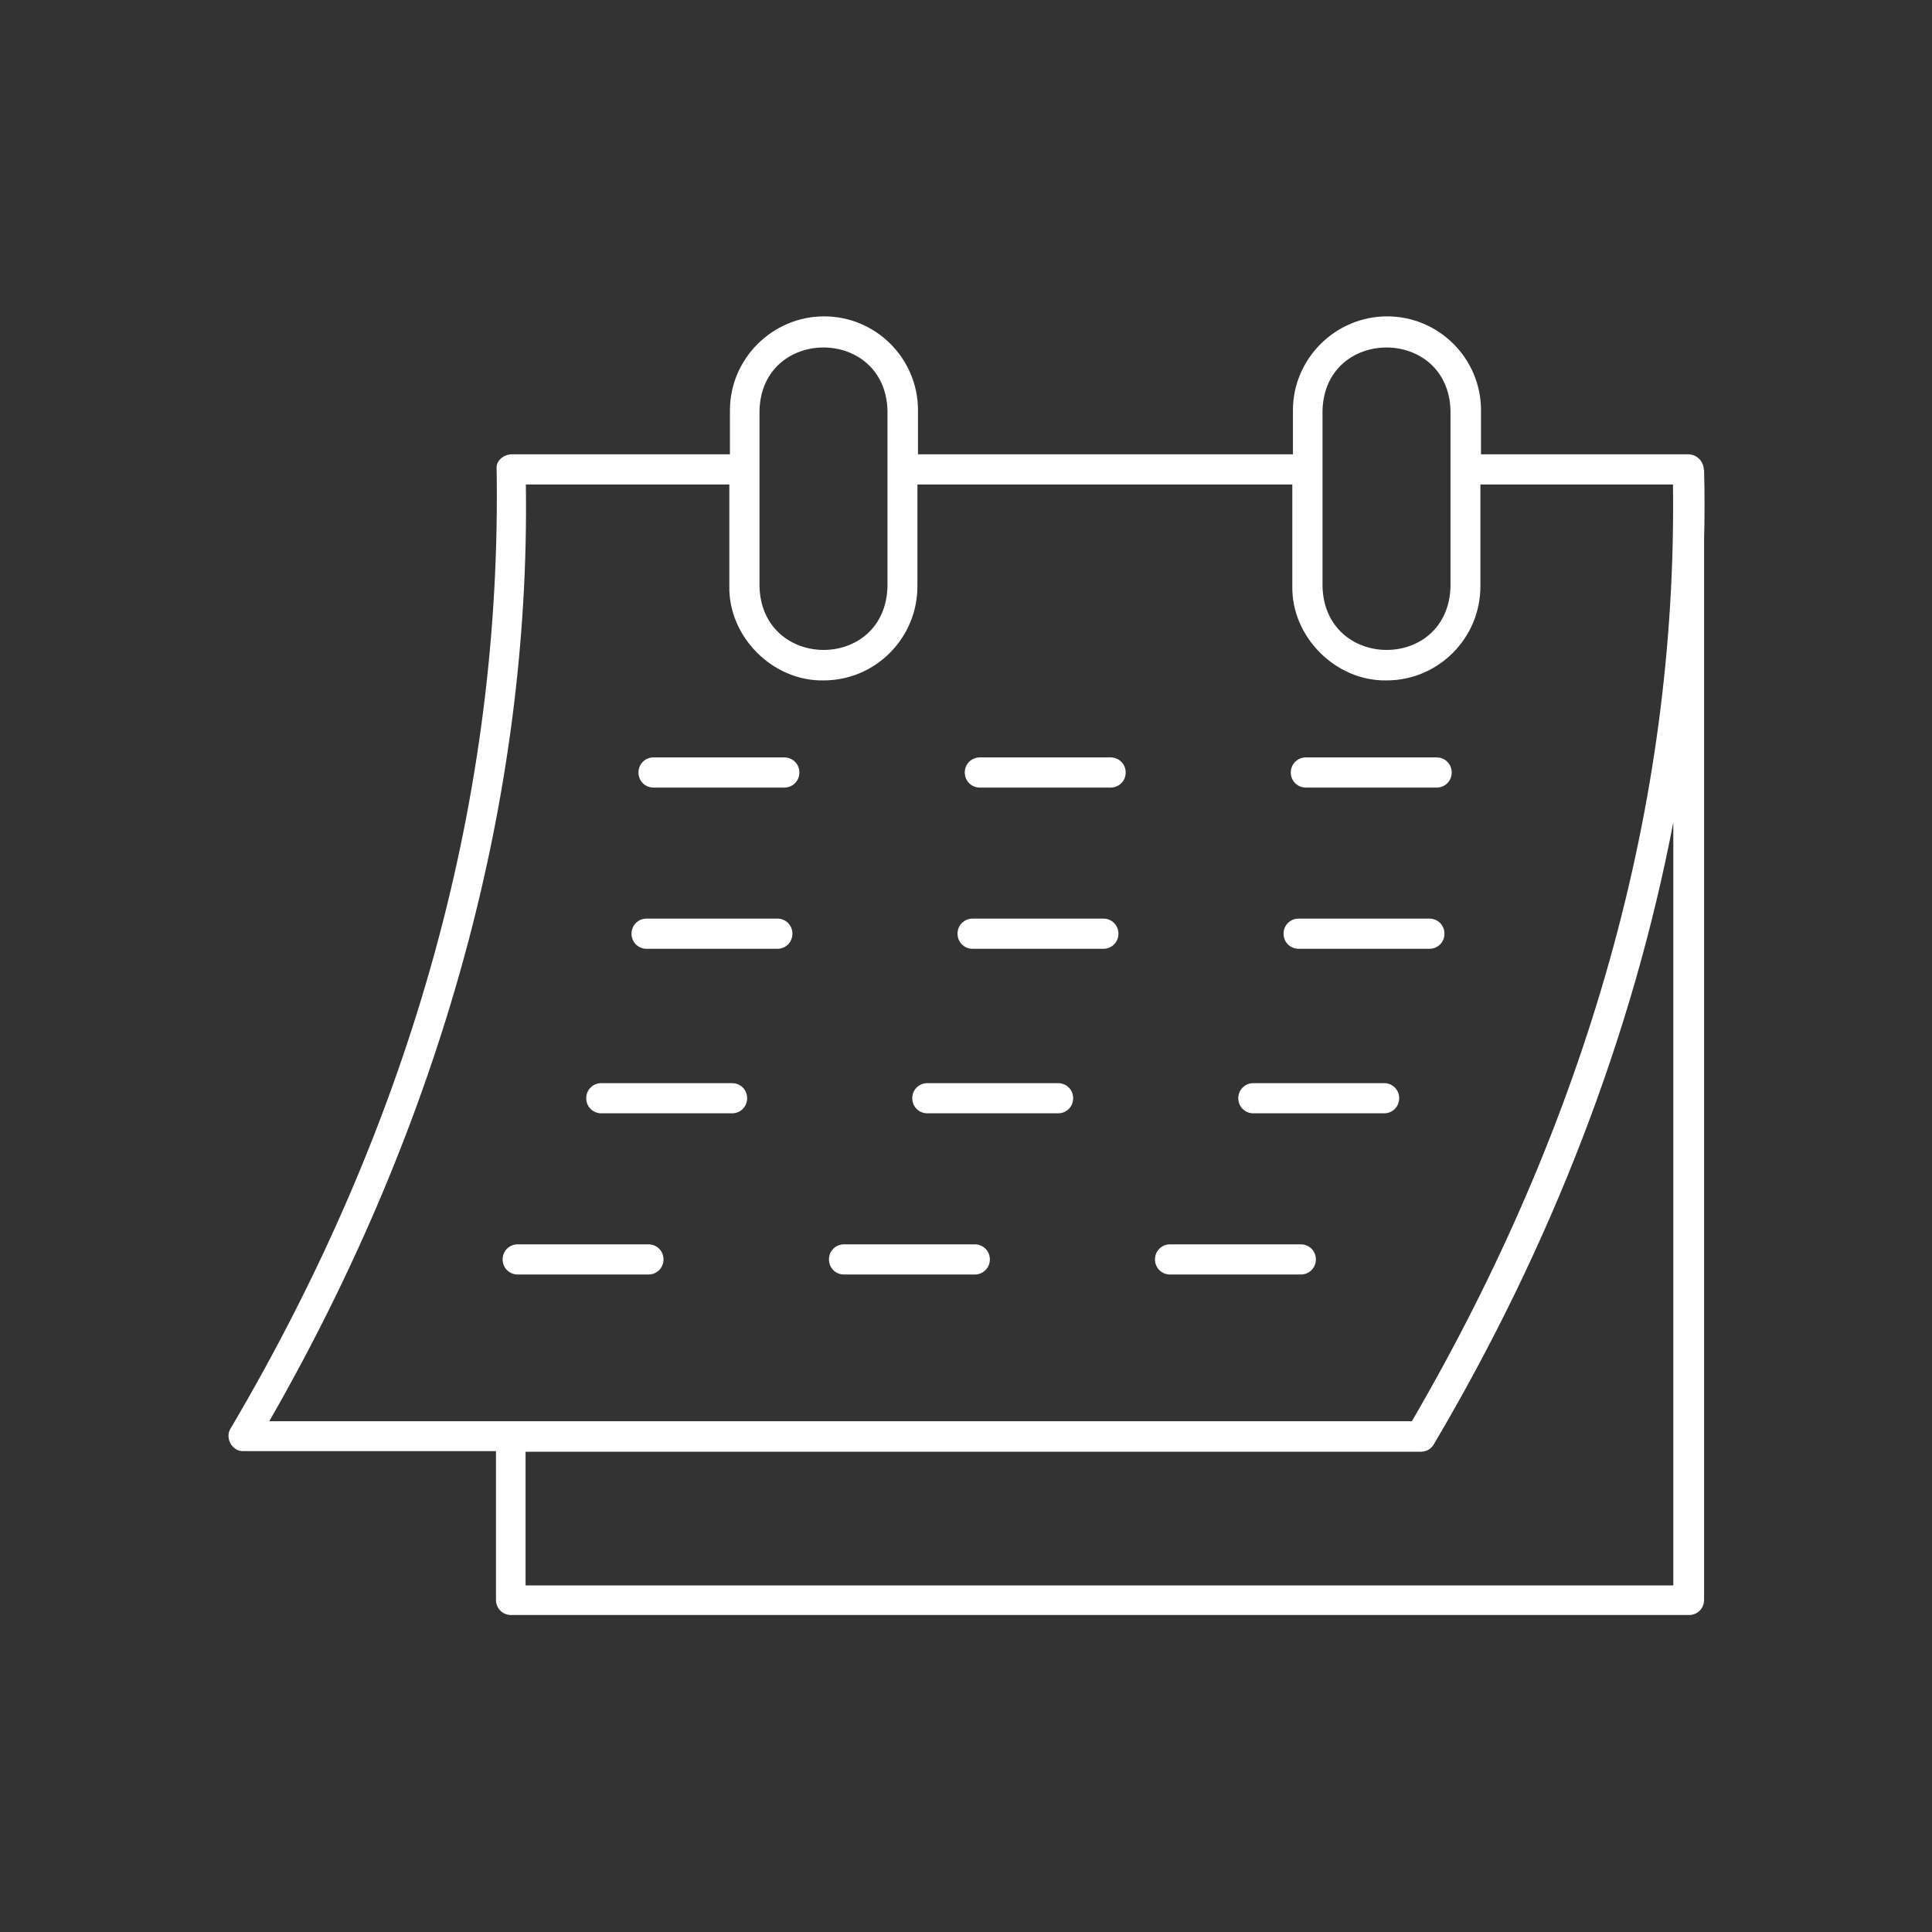 <svg width="60" height="60" viewBox="0 0 60 60" fill="none" xmlns="http://www.w3.org/2000/svg">
<rect x="0" y="0" width="60" height="60" fill="#333333" stroke="none"/>
<path d="M52.912 14.588C52.912 14.325 52.688 14.109 52.434 14.109H45.994V12.741C45.994 11.128 44.681 9.825 43.078 9.825C41.475 9.825 40.153 11.137 40.153 12.741V14.109H28.509V12.741C28.509 11.128 27.197 9.825 25.594 9.825C23.991 9.825 22.669 11.137 22.669 12.741V14.109H15.872C15.656 14.119 15.441 14.278 15.422 14.494C15.6 24.666 12.834 34.753 7.162 44.362C6.975 44.653 7.209 45.084 7.566 45.066H15.403V49.688C15.403 49.95 15.609 50.156 15.872 50.156H52.453C52.716 50.156 52.922 49.95 52.922 49.688V16.781C52.941 16.05 52.941 15.319 52.922 14.588H52.912ZM41.072 12.75C41.138 10.144 44.972 10.134 45.047 12.75V18.216C44.972 20.85 41.147 20.831 41.072 18.216V12.75ZM23.587 12.75C23.653 10.144 27.487 10.134 27.562 12.75V18.216C27.487 20.85 23.662 20.831 23.587 18.216V12.75ZM16.331 15.047H22.65V18.206C22.622 19.781 24 21.159 25.575 21.131C27.188 21.131 28.491 19.819 28.491 18.206V15.047H40.134V18.206C40.106 19.781 41.484 21.159 43.059 21.131C44.672 21.131 45.975 19.819 45.975 18.206V15.047H51.956C52.087 24.947 49.303 34.772 43.847 44.138H8.362C13.725 34.8 16.472 24.769 16.331 15.047ZM51.975 49.237H16.322V45.084H44.128C44.297 45.084 44.447 45 44.531 44.85C48.206 38.634 50.709 32.091 51.966 25.538V49.237H51.975ZM24.825 23.991C24.825 24.253 24.619 24.459 24.356 24.459H20.297C20.034 24.459 19.828 24.253 19.828 23.991C19.828 23.728 20.034 23.522 20.297 23.522H24.356C24.619 23.522 24.825 23.728 24.825 23.991ZM24.609 28.997C24.609 29.259 24.403 29.466 24.141 29.466H20.081C19.819 29.466 19.612 29.259 19.612 28.997C19.612 28.734 19.819 28.528 20.081 28.528H24.141C24.403 28.528 24.609 28.734 24.609 28.997ZM23.203 34.106C23.203 34.369 22.997 34.575 22.734 34.575H18.675C18.412 34.575 18.206 34.369 18.206 34.106C18.206 33.844 18.412 33.638 18.675 33.638H22.734C22.997 33.638 23.203 33.844 23.203 34.106ZM20.606 39.112C20.606 39.375 20.4 39.581 20.137 39.581H16.078C15.816 39.581 15.609 39.375 15.609 39.112C15.609 38.85 15.816 38.644 16.078 38.644H20.137C20.4 38.644 20.606 38.85 20.606 39.112ZM34.959 23.991C34.959 24.253 34.753 24.459 34.491 24.459H30.431C30.169 24.459 29.962 24.253 29.962 23.991C29.962 23.728 30.169 23.522 30.431 23.522H34.491C34.753 23.522 34.959 23.728 34.959 23.991ZM34.734 28.997C34.734 29.259 34.528 29.466 34.266 29.466H30.206C29.944 29.466 29.737 29.259 29.737 28.997C29.737 28.734 29.944 28.528 30.206 28.528H34.266C34.528 28.528 34.734 28.734 34.734 28.997ZM33.328 34.106C33.328 34.369 33.122 34.575 32.859 34.575H28.8C28.537 34.575 28.331 34.369 28.331 34.106C28.331 33.844 28.537 33.638 28.8 33.638H32.859C33.122 33.638 33.328 33.844 33.328 34.106ZM30.741 39.112C30.741 39.375 30.534 39.581 30.272 39.581H26.212C25.95 39.581 25.744 39.375 25.744 39.112C25.744 38.85 25.95 38.644 26.212 38.644H30.272C30.534 38.644 30.741 38.85 30.741 39.112ZM40.087 23.991C40.087 23.728 40.294 23.522 40.556 23.522H44.616C44.878 23.522 45.084 23.728 45.084 23.991C45.084 24.253 44.878 24.459 44.616 24.459H40.556C40.294 24.459 40.087 24.253 40.087 23.991ZM39.862 28.997C39.862 28.734 40.069 28.528 40.331 28.528H44.391C44.653 28.528 44.859 28.734 44.859 28.997C44.859 29.259 44.653 29.466 44.391 29.466H40.331C40.069 29.466 39.862 29.259 39.862 28.997ZM43.453 34.106C43.453 34.369 43.247 34.575 42.984 34.575H38.925C38.663 34.575 38.456 34.369 38.456 34.106C38.456 33.844 38.663 33.638 38.925 33.638H42.984C43.247 33.638 43.453 33.844 43.453 34.106ZM40.866 39.112C40.866 39.375 40.659 39.581 40.397 39.581H36.337C36.075 39.581 35.869 39.375 35.869 39.112C35.869 38.85 36.075 38.644 36.337 38.644H40.397C40.659 38.644 40.866 38.85 40.866 39.112Z" fill="white"/>
</svg>
